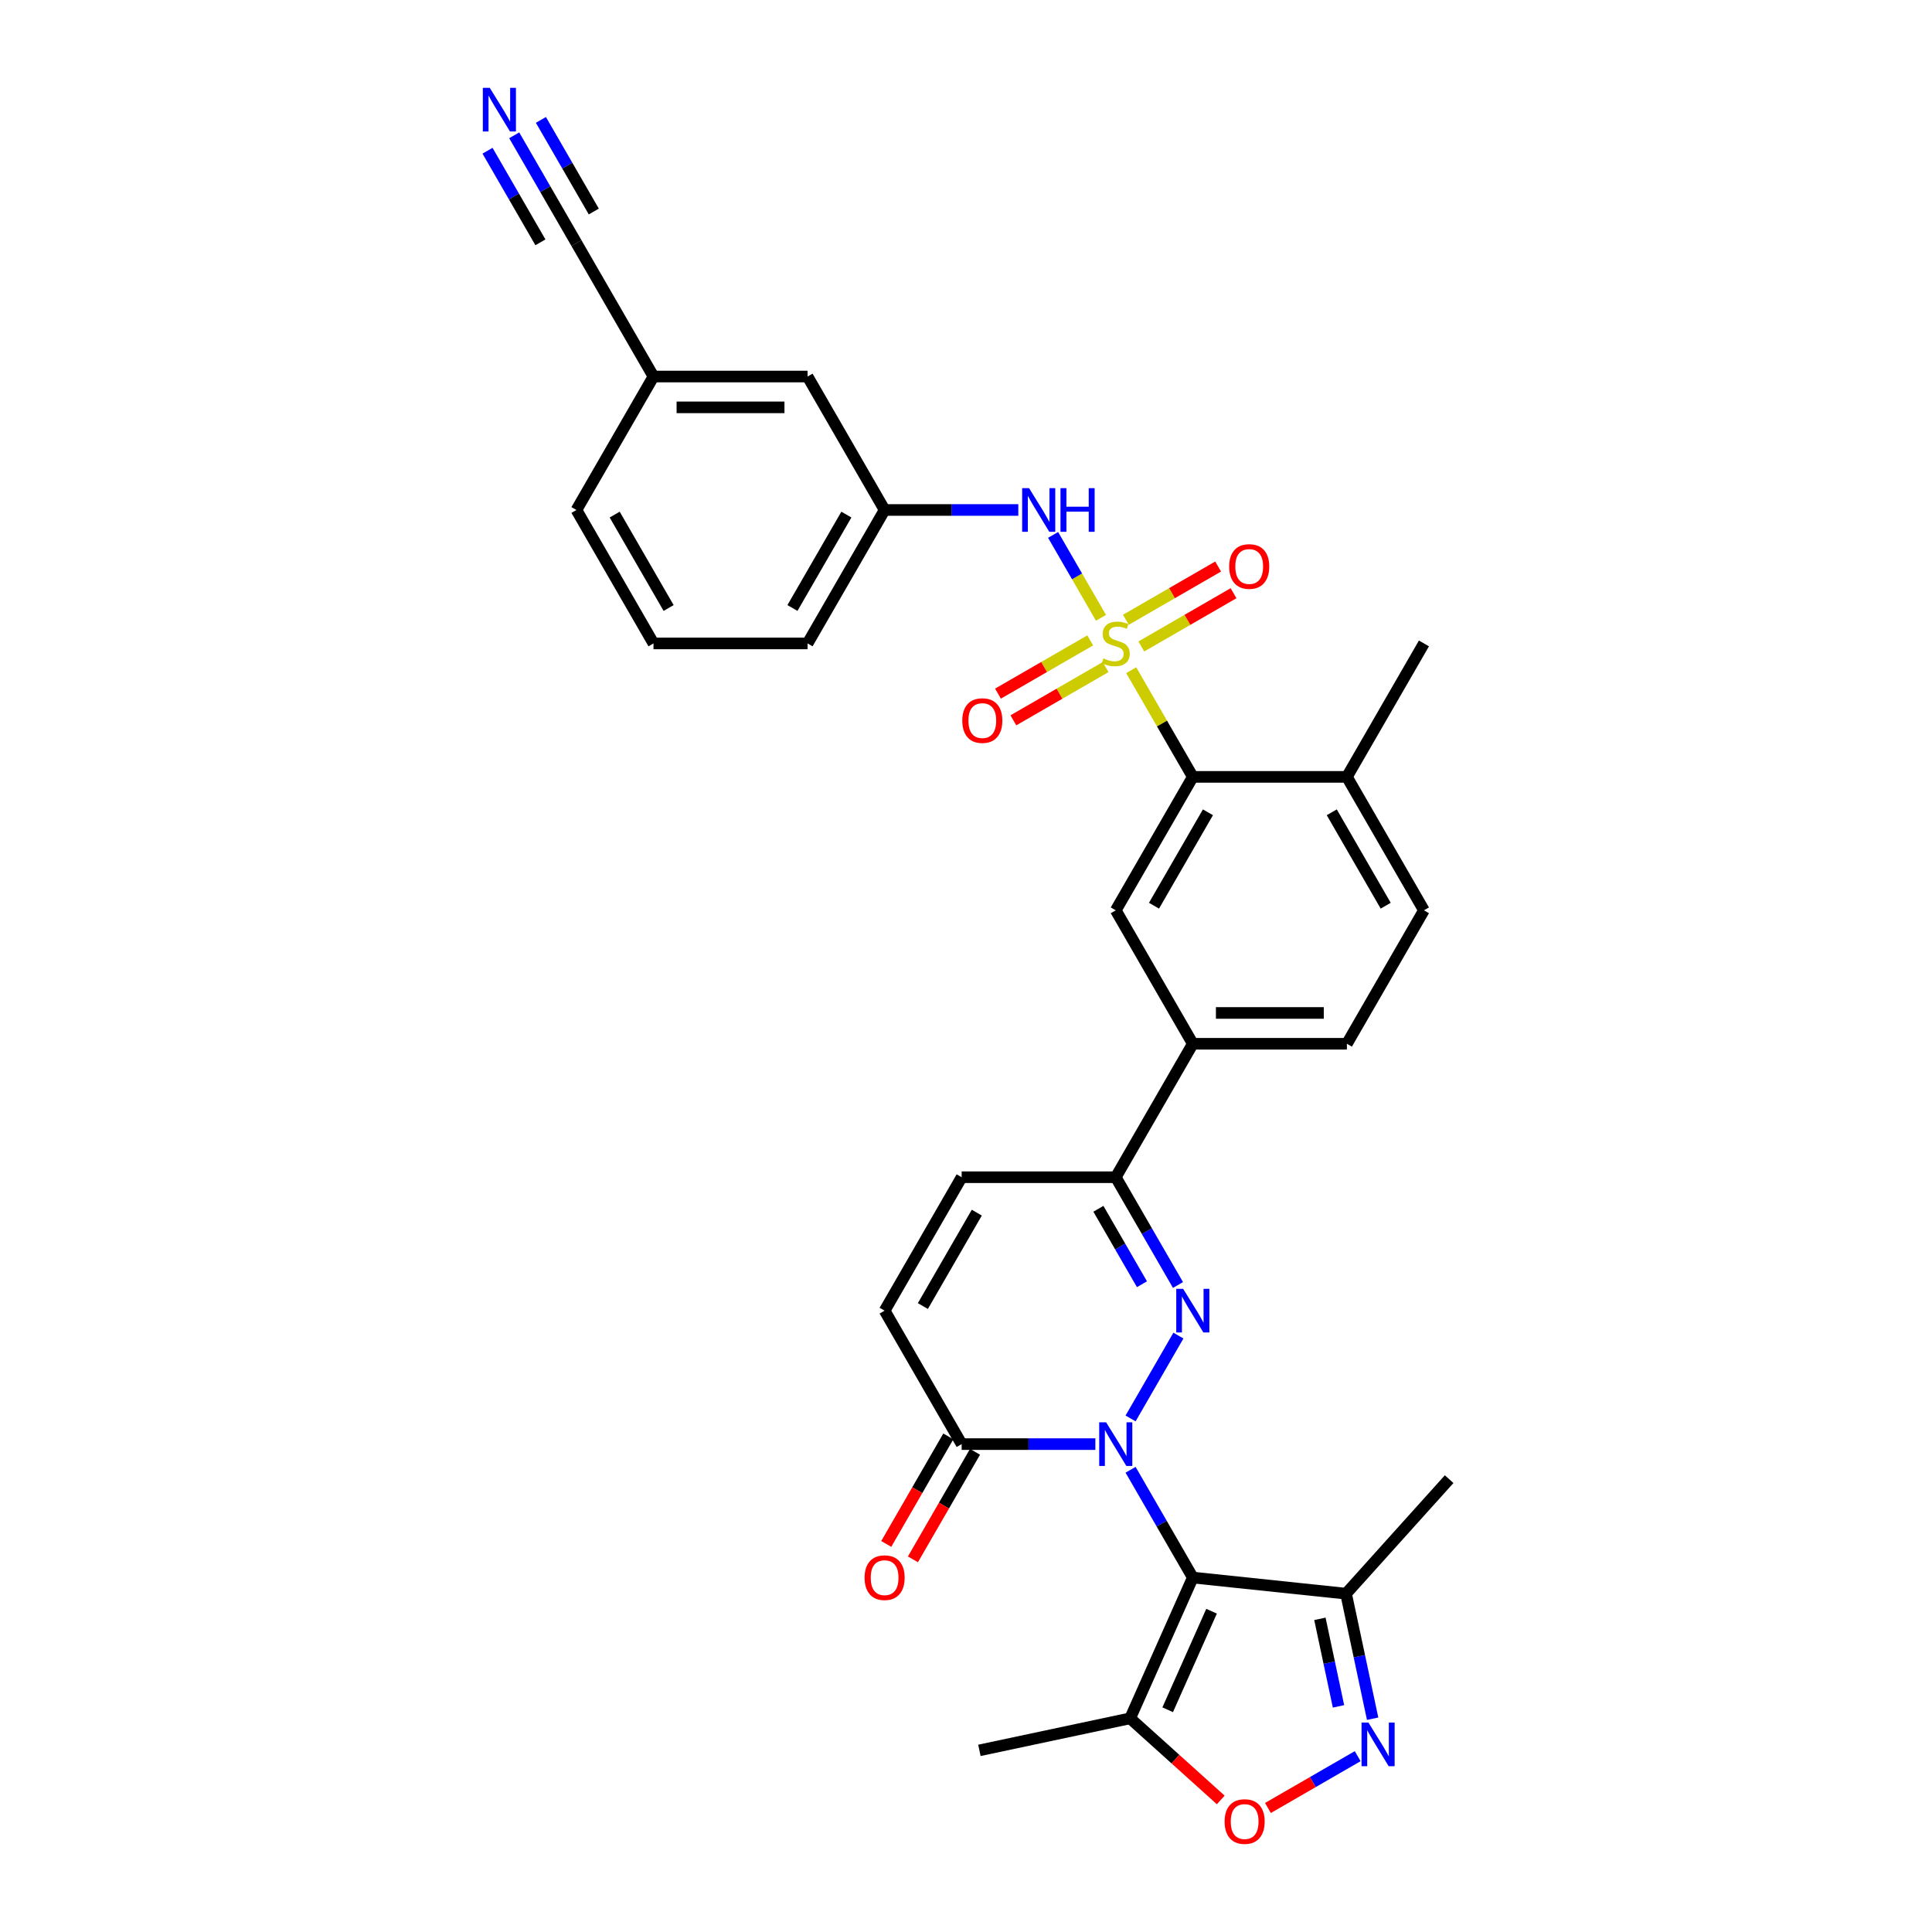<?xml version='1.0' encoding='iso-8859-1'?>
<svg version='1.1' baseProfile='full'
              xmlns='http://www.w3.org/2000/svg'
                      xmlns:rdkit='http://www.rdkit.org/xml'
                      xmlns:xlink='http://www.w3.org/1999/xlink'
                  xml:space='preserve'
width='1000px' height='1000px' viewBox='0 0 1000 1000'>
<!-- END OF HEADER -->
<rect style='opacity:1.0;fill:#FFFFFF;stroke:none' width='1000' height='1000' x='0' y='0'> </rect>
<path class='bond-1' d='M 585.186,760.758 L 601.29,788.65' style='fill:none;fill-rule:evenodd;stroke:#0000FF;stroke-width:6px;stroke-linecap:butt;stroke-linejoin:miter;stroke-opacity:1' />
<path class='bond-1' d='M 601.29,788.65 L 617.393,816.543' style='fill:none;fill-rule:evenodd;stroke:#000000;stroke-width:6px;stroke-linecap:butt;stroke-linejoin:miter;stroke-opacity:1' />
<path class='bond-2' d='M 585.186,734.183 L 609.943,691.302' style='fill:none;fill-rule:evenodd;stroke:#0000FF;stroke-width:6px;stroke-linecap:butt;stroke-linejoin:miter;stroke-opacity:1' />
<path class='bond-5' d='M 566.955,747.47 L 532.356,747.47' style='fill:none;fill-rule:evenodd;stroke:#0000FF;stroke-width:6px;stroke-linecap:butt;stroke-linejoin:miter;stroke-opacity:1' />
<path class='bond-5' d='M 532.356,747.47 L 497.757,747.47' style='fill:none;fill-rule:evenodd;stroke:#000000;stroke-width:6px;stroke-linecap:butt;stroke-linejoin:miter;stroke-opacity:1' />
<path class='bond-0' d='M 585.518,346.899 L 601.455,374.504' style='fill:none;fill-rule:evenodd;stroke:#CCCC00;stroke-width:6px;stroke-linecap:butt;stroke-linejoin:miter;stroke-opacity:1' />
<path class='bond-0' d='M 601.455,374.504 L 617.393,402.109' style='fill:none;fill-rule:evenodd;stroke:#000000;stroke-width:6px;stroke-linecap:butt;stroke-linejoin:miter;stroke-opacity:1' />
<path class='bond-10' d='M 569.861,319.781 L 557.474,298.326' style='fill:none;fill-rule:evenodd;stroke:#CCCC00;stroke-width:6px;stroke-linecap:butt;stroke-linejoin:miter;stroke-opacity:1' />
<path class='bond-10' d='M 557.474,298.326 L 545.086,276.87' style='fill:none;fill-rule:evenodd;stroke:#0000FF;stroke-width:6px;stroke-linecap:butt;stroke-linejoin:miter;stroke-opacity:1' />
<path class='bond-16' d='M 590.738,334.612 L 614.608,320.83' style='fill:none;fill-rule:evenodd;stroke:#CCCC00;stroke-width:6px;stroke-linecap:butt;stroke-linejoin:miter;stroke-opacity:1' />
<path class='bond-16' d='M 614.608,320.83 L 638.479,307.049' style='fill:none;fill-rule:evenodd;stroke:#FF0000;stroke-width:6px;stroke-linecap:butt;stroke-linejoin:miter;stroke-opacity:1' />
<path class='bond-16' d='M 582.762,320.797 L 606.633,307.016' style='fill:none;fill-rule:evenodd;stroke:#CCCC00;stroke-width:6px;stroke-linecap:butt;stroke-linejoin:miter;stroke-opacity:1' />
<path class='bond-16' d='M 606.633,307.016 L 630.503,293.235' style='fill:none;fill-rule:evenodd;stroke:#FF0000;stroke-width:6px;stroke-linecap:butt;stroke-linejoin:miter;stroke-opacity:1' />
<path class='bond-17' d='M 564.291,331.462 L 540.42,345.244' style='fill:none;fill-rule:evenodd;stroke:#CCCC00;stroke-width:6px;stroke-linecap:butt;stroke-linejoin:miter;stroke-opacity:1' />
<path class='bond-17' d='M 540.42,345.244 L 516.55,359.025' style='fill:none;fill-rule:evenodd;stroke:#FF0000;stroke-width:6px;stroke-linecap:butt;stroke-linejoin:miter;stroke-opacity:1' />
<path class='bond-17' d='M 572.266,345.277 L 548.396,359.058' style='fill:none;fill-rule:evenodd;stroke:#CCCC00;stroke-width:6px;stroke-linecap:butt;stroke-linejoin:miter;stroke-opacity:1' />
<path class='bond-17' d='M 548.396,359.058 L 524.526,372.84' style='fill:none;fill-rule:evenodd;stroke:#FF0000;stroke-width:6px;stroke-linecap:butt;stroke-linejoin:miter;stroke-opacity:1' />
<path class='bond-6' d='M 617.393,816.543 L 584.953,889.405' style='fill:none;fill-rule:evenodd;stroke:#000000;stroke-width:6px;stroke-linecap:butt;stroke-linejoin:miter;stroke-opacity:1' />
<path class='bond-6' d='M 627.1,833.96 L 604.391,884.964' style='fill:none;fill-rule:evenodd;stroke:#000000;stroke-width:6px;stroke-linecap:butt;stroke-linejoin:miter;stroke-opacity:1' />
<path class='bond-8' d='M 617.393,816.543 L 696.714,824.88' style='fill:none;fill-rule:evenodd;stroke:#000000;stroke-width:6px;stroke-linecap:butt;stroke-linejoin:miter;stroke-opacity:1' />
<path class='bond-7' d='M 609.722,665.111 L 593.618,637.218' style='fill:none;fill-rule:evenodd;stroke:#0000FF;stroke-width:6px;stroke-linecap:butt;stroke-linejoin:miter;stroke-opacity:1' />
<path class='bond-7' d='M 593.618,637.218 L 577.514,609.326' style='fill:none;fill-rule:evenodd;stroke:#000000;stroke-width:6px;stroke-linecap:butt;stroke-linejoin:miter;stroke-opacity:1' />
<path class='bond-7' d='M 591.076,664.719 L 579.804,645.194' style='fill:none;fill-rule:evenodd;stroke:#0000FF;stroke-width:6px;stroke-linecap:butt;stroke-linejoin:miter;stroke-opacity:1' />
<path class='bond-7' d='M 579.804,645.194 L 568.531,625.669' style='fill:none;fill-rule:evenodd;stroke:#000000;stroke-width:6px;stroke-linecap:butt;stroke-linejoin:miter;stroke-opacity:1' />
<path class='bond-3' d='M 710.472,889.607 L 703.593,857.243' style='fill:none;fill-rule:evenodd;stroke:#0000FF;stroke-width:6px;stroke-linecap:butt;stroke-linejoin:miter;stroke-opacity:1' />
<path class='bond-3' d='M 703.593,857.243 L 696.714,824.88' style='fill:none;fill-rule:evenodd;stroke:#000000;stroke-width:6px;stroke-linecap:butt;stroke-linejoin:miter;stroke-opacity:1' />
<path class='bond-3' d='M 692.806,883.214 L 687.99,860.56' style='fill:none;fill-rule:evenodd;stroke:#0000FF;stroke-width:6px;stroke-linecap:butt;stroke-linejoin:miter;stroke-opacity:1' />
<path class='bond-3' d='M 687.99,860.56 L 683.175,837.905' style='fill:none;fill-rule:evenodd;stroke:#000000;stroke-width:6px;stroke-linecap:butt;stroke-linejoin:miter;stroke-opacity:1' />
<path class='bond-33' d='M 702.737,908.991 L 679.509,922.401' style='fill:none;fill-rule:evenodd;stroke:#0000FF;stroke-width:6px;stroke-linecap:butt;stroke-linejoin:miter;stroke-opacity:1' />
<path class='bond-33' d='M 679.509,922.401 L 656.282,935.812' style='fill:none;fill-rule:evenodd;stroke:#FF0000;stroke-width:6px;stroke-linecap:butt;stroke-linejoin:miter;stroke-opacity:1' />
<path class='bond-4' d='M 617.393,402.109 L 577.514,471.182' style='fill:none;fill-rule:evenodd;stroke:#000000;stroke-width:6px;stroke-linecap:butt;stroke-linejoin:miter;stroke-opacity:1' />
<path class='bond-4' d='M 625.226,420.446 L 597.311,468.796' style='fill:none;fill-rule:evenodd;stroke:#000000;stroke-width:6px;stroke-linecap:butt;stroke-linejoin:miter;stroke-opacity:1' />
<path class='bond-34' d='M 617.393,402.109 L 697.151,402.109' style='fill:none;fill-rule:evenodd;stroke:#000000;stroke-width:6px;stroke-linecap:butt;stroke-linejoin:miter;stroke-opacity:1' />
<path class='bond-12' d='M 497.757,747.47 L 457.878,678.398' style='fill:none;fill-rule:evenodd;stroke:#000000;stroke-width:6px;stroke-linecap:butt;stroke-linejoin:miter;stroke-opacity:1' />
<path class='bond-20' d='M 490.849,743.482 L 474.783,771.311' style='fill:none;fill-rule:evenodd;stroke:#000000;stroke-width:6px;stroke-linecap:butt;stroke-linejoin:miter;stroke-opacity:1' />
<path class='bond-20' d='M 474.783,771.311 L 458.716,799.139' style='fill:none;fill-rule:evenodd;stroke:#FF0000;stroke-width:6px;stroke-linecap:butt;stroke-linejoin:miter;stroke-opacity:1' />
<path class='bond-20' d='M 504.664,751.458 L 488.597,779.287' style='fill:none;fill-rule:evenodd;stroke:#000000;stroke-width:6px;stroke-linecap:butt;stroke-linejoin:miter;stroke-opacity:1' />
<path class='bond-20' d='M 488.597,779.287 L 472.53,807.115' style='fill:none;fill-rule:evenodd;stroke:#FF0000;stroke-width:6px;stroke-linecap:butt;stroke-linejoin:miter;stroke-opacity:1' />
<path class='bond-9' d='M 584.953,889.405 L 608.407,910.523' style='fill:none;fill-rule:evenodd;stroke:#000000;stroke-width:6px;stroke-linecap:butt;stroke-linejoin:miter;stroke-opacity:1' />
<path class='bond-9' d='M 608.407,910.523 L 631.862,931.642' style='fill:none;fill-rule:evenodd;stroke:#FF0000;stroke-width:6px;stroke-linecap:butt;stroke-linejoin:miter;stroke-opacity:1' />
<path class='bond-26' d='M 584.953,889.405 L 506.938,905.987' style='fill:none;fill-rule:evenodd;stroke:#000000;stroke-width:6px;stroke-linecap:butt;stroke-linejoin:miter;stroke-opacity:1' />
<path class='bond-14' d='M 577.514,609.326 L 617.393,540.254' style='fill:none;fill-rule:evenodd;stroke:#000000;stroke-width:6px;stroke-linecap:butt;stroke-linejoin:miter;stroke-opacity:1' />
<path class='bond-32' d='M 577.514,609.326 L 497.757,609.326' style='fill:none;fill-rule:evenodd;stroke:#000000;stroke-width:6px;stroke-linecap:butt;stroke-linejoin:miter;stroke-opacity:1' />
<path class='bond-27' d='M 696.714,824.88 L 750.082,765.608' style='fill:none;fill-rule:evenodd;stroke:#000000;stroke-width:6px;stroke-linecap:butt;stroke-linejoin:miter;stroke-opacity:1' />
<path class='bond-21' d='M 527.076,263.965 L 492.477,263.965' style='fill:none;fill-rule:evenodd;stroke:#0000FF;stroke-width:6px;stroke-linecap:butt;stroke-linejoin:miter;stroke-opacity:1' />
<path class='bond-21' d='M 492.477,263.965 L 457.878,263.965' style='fill:none;fill-rule:evenodd;stroke:#000000;stroke-width:6px;stroke-linecap:butt;stroke-linejoin:miter;stroke-opacity:1' />
<path class='bond-11' d='M 577.514,471.182 L 617.393,540.254' style='fill:none;fill-rule:evenodd;stroke:#000000;stroke-width:6px;stroke-linecap:butt;stroke-linejoin:miter;stroke-opacity:1' />
<path class='bond-13' d='M 457.878,678.398 L 497.757,609.326' style='fill:none;fill-rule:evenodd;stroke:#000000;stroke-width:6px;stroke-linecap:butt;stroke-linejoin:miter;stroke-opacity:1' />
<path class='bond-13' d='M 477.674,676.013 L 505.589,627.663' style='fill:none;fill-rule:evenodd;stroke:#000000;stroke-width:6px;stroke-linecap:butt;stroke-linejoin:miter;stroke-opacity:1' />
<path class='bond-22' d='M 617.393,540.254 L 697.151,540.254' style='fill:none;fill-rule:evenodd;stroke:#000000;stroke-width:6px;stroke-linecap:butt;stroke-linejoin:miter;stroke-opacity:1' />
<path class='bond-22' d='M 629.357,524.302 L 685.187,524.302' style='fill:none;fill-rule:evenodd;stroke:#000000;stroke-width:6px;stroke-linecap:butt;stroke-linejoin:miter;stroke-opacity:1' />
<path class='bond-15' d='M 266.155,70.036 L 282.259,97.928' style='fill:none;fill-rule:evenodd;stroke:#0000FF;stroke-width:6px;stroke-linecap:butt;stroke-linejoin:miter;stroke-opacity:1' />
<path class='bond-15' d='M 282.259,97.928 L 298.362,125.82' style='fill:none;fill-rule:evenodd;stroke:#000000;stroke-width:6px;stroke-linecap:butt;stroke-linejoin:miter;stroke-opacity:1' />
<path class='bond-15' d='M 252.341,78.012 L 266.029,101.72' style='fill:none;fill-rule:evenodd;stroke:#0000FF;stroke-width:6px;stroke-linecap:butt;stroke-linejoin:miter;stroke-opacity:1' />
<path class='bond-15' d='M 266.029,101.72 L 279.717,125.429' style='fill:none;fill-rule:evenodd;stroke:#000000;stroke-width:6px;stroke-linecap:butt;stroke-linejoin:miter;stroke-opacity:1' />
<path class='bond-15' d='M 279.97,62.06 L 293.658,85.769' style='fill:none;fill-rule:evenodd;stroke:#0000FF;stroke-width:6px;stroke-linecap:butt;stroke-linejoin:miter;stroke-opacity:1' />
<path class='bond-15' d='M 293.658,85.769 L 307.346,109.477' style='fill:none;fill-rule:evenodd;stroke:#000000;stroke-width:6px;stroke-linecap:butt;stroke-linejoin:miter;stroke-opacity:1' />
<path class='bond-18' d='M 298.362,125.82 L 338.241,194.893' style='fill:none;fill-rule:evenodd;stroke:#000000;stroke-width:6px;stroke-linecap:butt;stroke-linejoin:miter;stroke-opacity:1' />
<path class='bond-19' d='M 697.151,402.109 L 737.03,471.182' style='fill:none;fill-rule:evenodd;stroke:#000000;stroke-width:6px;stroke-linecap:butt;stroke-linejoin:miter;stroke-opacity:1' />
<path class='bond-19' d='M 689.318,420.446 L 717.234,468.796' style='fill:none;fill-rule:evenodd;stroke:#000000;stroke-width:6px;stroke-linecap:butt;stroke-linejoin:miter;stroke-opacity:1' />
<path class='bond-30' d='M 697.151,402.109 L 737.03,333.037' style='fill:none;fill-rule:evenodd;stroke:#000000;stroke-width:6px;stroke-linecap:butt;stroke-linejoin:miter;stroke-opacity:1' />
<path class='bond-25' d='M 457.878,263.965 L 417.999,194.893' style='fill:none;fill-rule:evenodd;stroke:#000000;stroke-width:6px;stroke-linecap:butt;stroke-linejoin:miter;stroke-opacity:1' />
<path class='bond-29' d='M 457.878,263.965 L 417.999,333.037' style='fill:none;fill-rule:evenodd;stroke:#000000;stroke-width:6px;stroke-linecap:butt;stroke-linejoin:miter;stroke-opacity:1' />
<path class='bond-29' d='M 438.082,266.35 L 410.166,314.7' style='fill:none;fill-rule:evenodd;stroke:#000000;stroke-width:6px;stroke-linecap:butt;stroke-linejoin:miter;stroke-opacity:1' />
<path class='bond-23' d='M 697.151,540.254 L 737.03,471.182' style='fill:none;fill-rule:evenodd;stroke:#000000;stroke-width:6px;stroke-linecap:butt;stroke-linejoin:miter;stroke-opacity:1' />
<path class='bond-24' d='M 338.241,194.893 L 417.999,194.893' style='fill:none;fill-rule:evenodd;stroke:#000000;stroke-width:6px;stroke-linecap:butt;stroke-linejoin:miter;stroke-opacity:1' />
<path class='bond-24' d='M 350.205,210.844 L 406.035,210.844' style='fill:none;fill-rule:evenodd;stroke:#000000;stroke-width:6px;stroke-linecap:butt;stroke-linejoin:miter;stroke-opacity:1' />
<path class='bond-35' d='M 338.241,194.893 L 298.362,263.965' style='fill:none;fill-rule:evenodd;stroke:#000000;stroke-width:6px;stroke-linecap:butt;stroke-linejoin:miter;stroke-opacity:1' />
<path class='bond-28' d='M 338.241,333.037 L 417.999,333.037' style='fill:none;fill-rule:evenodd;stroke:#000000;stroke-width:6px;stroke-linecap:butt;stroke-linejoin:miter;stroke-opacity:1' />
<path class='bond-31' d='M 338.241,333.037 L 298.362,263.965' style='fill:none;fill-rule:evenodd;stroke:#000000;stroke-width:6px;stroke-linecap:butt;stroke-linejoin:miter;stroke-opacity:1' />
<path class='bond-31' d='M 346.074,314.7 L 318.159,266.35' style='fill:none;fill-rule:evenodd;stroke:#000000;stroke-width:6px;stroke-linecap:butt;stroke-linejoin:miter;stroke-opacity:1' />
<path  class='atom-0' d='M 572.522 736.177
L 579.923 748.14
Q 580.657 749.321, 581.837 751.458
Q 583.018 753.596, 583.082 753.723
L 583.082 736.177
L 586.08 736.177
L 586.08 758.764
L 582.986 758.764
L 575.042 745.684
Q 574.117 744.152, 573.128 742.398
Q 572.171 740.643, 571.884 740.101
L 571.884 758.764
L 568.948 758.764
L 568.948 736.177
L 572.522 736.177
' fill='#0000FF'/>
<path  class='atom-1' d='M 571.134 340.79
Q 571.389 340.885, 572.442 341.332
Q 573.495 341.779, 574.643 342.066
Q 575.824 342.321, 576.972 342.321
Q 579.11 342.321, 580.354 341.3
Q 581.598 340.247, 581.598 338.429
Q 581.598 337.184, 580.96 336.419
Q 580.354 335.653, 579.397 335.238
Q 578.44 334.824, 576.844 334.345
Q 574.835 333.739, 573.622 333.165
Q 572.442 332.59, 571.58 331.378
Q 570.751 330.166, 570.751 328.124
Q 570.751 325.285, 572.665 323.53
Q 574.611 321.775, 578.44 321.775
Q 581.056 321.775, 584.023 323.02
L 583.289 325.476
Q 580.577 324.359, 578.535 324.359
Q 576.334 324.359, 575.122 325.285
Q 573.909 326.178, 573.941 327.741
Q 573.941 328.953, 574.547 329.687
Q 575.186 330.421, 576.079 330.836
Q 577.004 331.251, 578.535 331.729
Q 580.577 332.367, 581.789 333.005
Q 583.002 333.643, 583.863 334.951
Q 584.756 336.227, 584.756 338.429
Q 584.756 341.555, 582.651 343.246
Q 580.577 344.905, 577.1 344.905
Q 575.09 344.905, 573.558 344.458
Q 572.059 344.044, 570.272 343.31
L 571.134 340.79
' fill='#CCCC00'/>
<path  class='atom-3' d='M 612.4 667.104
L 619.802 679.068
Q 620.536 680.249, 621.716 682.386
Q 622.897 684.524, 622.96 684.651
L 622.96 667.104
L 625.959 667.104
L 625.959 689.692
L 622.865 689.692
L 614.921 676.612
Q 613.996 675.08, 613.007 673.326
Q 612.05 671.571, 611.762 671.029
L 611.762 689.692
L 608.827 689.692
L 608.827 667.104
L 612.4 667.104
' fill='#0000FF'/>
<path  class='atom-4' d='M 708.304 891.601
L 715.705 903.564
Q 716.439 904.745, 717.62 906.882
Q 718.8 909.02, 718.864 909.147
L 718.864 891.601
L 721.863 891.601
L 721.863 914.188
L 718.768 914.188
L 710.824 901.108
Q 709.899 899.576, 708.91 897.822
Q 707.953 896.067, 707.666 895.525
L 707.666 914.188
L 704.731 914.188
L 704.731 891.601
L 708.304 891.601
' fill='#0000FF'/>
<path  class='atom-10' d='M 633.856 942.837
Q 633.856 937.413, 636.536 934.383
Q 639.216 931.352, 644.224 931.352
Q 649.233 931.352, 651.913 934.383
Q 654.593 937.413, 654.593 942.837
Q 654.593 948.324, 651.881 951.451
Q 649.169 954.545, 644.224 954.545
Q 639.248 954.545, 636.536 951.451
Q 633.856 948.356, 633.856 942.837
M 644.224 951.993
Q 647.67 951.993, 649.52 949.696
Q 651.403 947.367, 651.403 942.837
Q 651.403 938.402, 649.52 936.169
Q 647.67 933.904, 644.224 933.904
Q 640.779 933.904, 638.897 936.137
Q 637.046 938.371, 637.046 942.837
Q 637.046 947.399, 638.897 949.696
Q 640.779 951.993, 644.224 951.993
' fill='#FF0000'/>
<path  class='atom-11' d='M 532.643 252.671
L 540.044 264.635
Q 540.778 265.815, 541.958 267.953
Q 543.139 270.09, 543.203 270.218
L 543.203 252.671
L 546.202 252.671
L 546.202 275.259
L 543.107 275.259
L 535.163 262.178
Q 534.238 260.647, 533.249 258.892
Q 532.292 257.138, 532.005 256.595
L 532.005 275.259
L 529.07 275.259
L 529.07 252.671
L 532.643 252.671
' fill='#0000FF'/>
<path  class='atom-11' d='M 548.913 252.671
L 551.976 252.671
L 551.976 262.274
L 563.525 262.274
L 563.525 252.671
L 566.588 252.671
L 566.588 275.259
L 563.525 275.259
L 563.525 264.826
L 551.976 264.826
L 551.976 275.259
L 548.913 275.259
L 548.913 252.671
' fill='#0000FF'/>
<path  class='atom-16' d='M 253.491 45.455
L 260.892 57.418
Q 261.626 58.599, 262.806 60.736
Q 263.987 62.874, 264.051 63.001
L 264.051 45.455
L 267.05 45.455
L 267.05 68.042
L 263.955 68.042
L 256.011 54.962
Q 255.086 53.43, 254.097 51.676
Q 253.14 49.921, 252.853 49.379
L 252.853 68.042
L 249.918 68.042
L 249.918 45.455
L 253.491 45.455
' fill='#0000FF'/>
<path  class='atom-17' d='M 636.218 293.222
Q 636.218 287.799, 638.898 284.768
Q 641.578 281.737, 646.587 281.737
Q 651.595 281.737, 654.275 284.768
Q 656.955 287.799, 656.955 293.222
Q 656.955 298.709, 654.243 301.836
Q 651.532 304.93, 646.587 304.93
Q 641.61 304.93, 638.898 301.836
Q 636.218 298.741, 636.218 293.222
M 646.587 302.378
Q 650.032 302.378, 651.883 300.081
Q 653.765 297.752, 653.765 293.222
Q 653.765 288.788, 651.883 286.554
Q 650.032 284.289, 646.587 284.289
Q 643.141 284.289, 641.259 286.522
Q 639.408 288.756, 639.408 293.222
Q 639.408 297.784, 641.259 300.081
Q 643.141 302.378, 646.587 302.378
' fill='#FF0000'/>
<path  class='atom-18' d='M 498.074 372.98
Q 498.074 367.556, 500.754 364.525
Q 503.433 361.495, 508.442 361.495
Q 513.451 361.495, 516.131 364.525
Q 518.811 367.556, 518.811 372.98
Q 518.811 378.467, 516.099 381.594
Q 513.387 384.688, 508.442 384.688
Q 503.465 384.688, 500.754 381.594
Q 498.074 378.499, 498.074 372.98
M 508.442 382.136
Q 511.888 382.136, 513.738 379.839
Q 515.62 377.51, 515.62 372.98
Q 515.62 368.545, 513.738 366.312
Q 511.888 364.047, 508.442 364.047
Q 504.997 364.047, 503.114 366.28
Q 501.264 368.513, 501.264 372.98
Q 501.264 377.542, 503.114 379.839
Q 504.997 382.136, 508.442 382.136
' fill='#FF0000'/>
<path  class='atom-21' d='M 447.509 816.606
Q 447.509 811.183, 450.189 808.152
Q 452.869 805.121, 457.878 805.121
Q 462.887 805.121, 465.566 808.152
Q 468.246 811.183, 468.246 816.606
Q 468.246 822.094, 465.535 825.22
Q 462.823 828.315, 457.878 828.315
Q 452.901 828.315, 450.189 825.22
Q 447.509 822.126, 447.509 816.606
M 457.878 825.763
Q 461.323 825.763, 463.174 823.466
Q 465.056 821.137, 465.056 816.606
Q 465.056 812.172, 463.174 809.939
Q 461.323 807.674, 457.878 807.674
Q 454.432 807.674, 452.55 809.907
Q 450.7 812.14, 450.7 816.606
Q 450.7 821.169, 452.55 823.466
Q 454.432 825.763, 457.878 825.763
' fill='#FF0000'/>
</svg>
